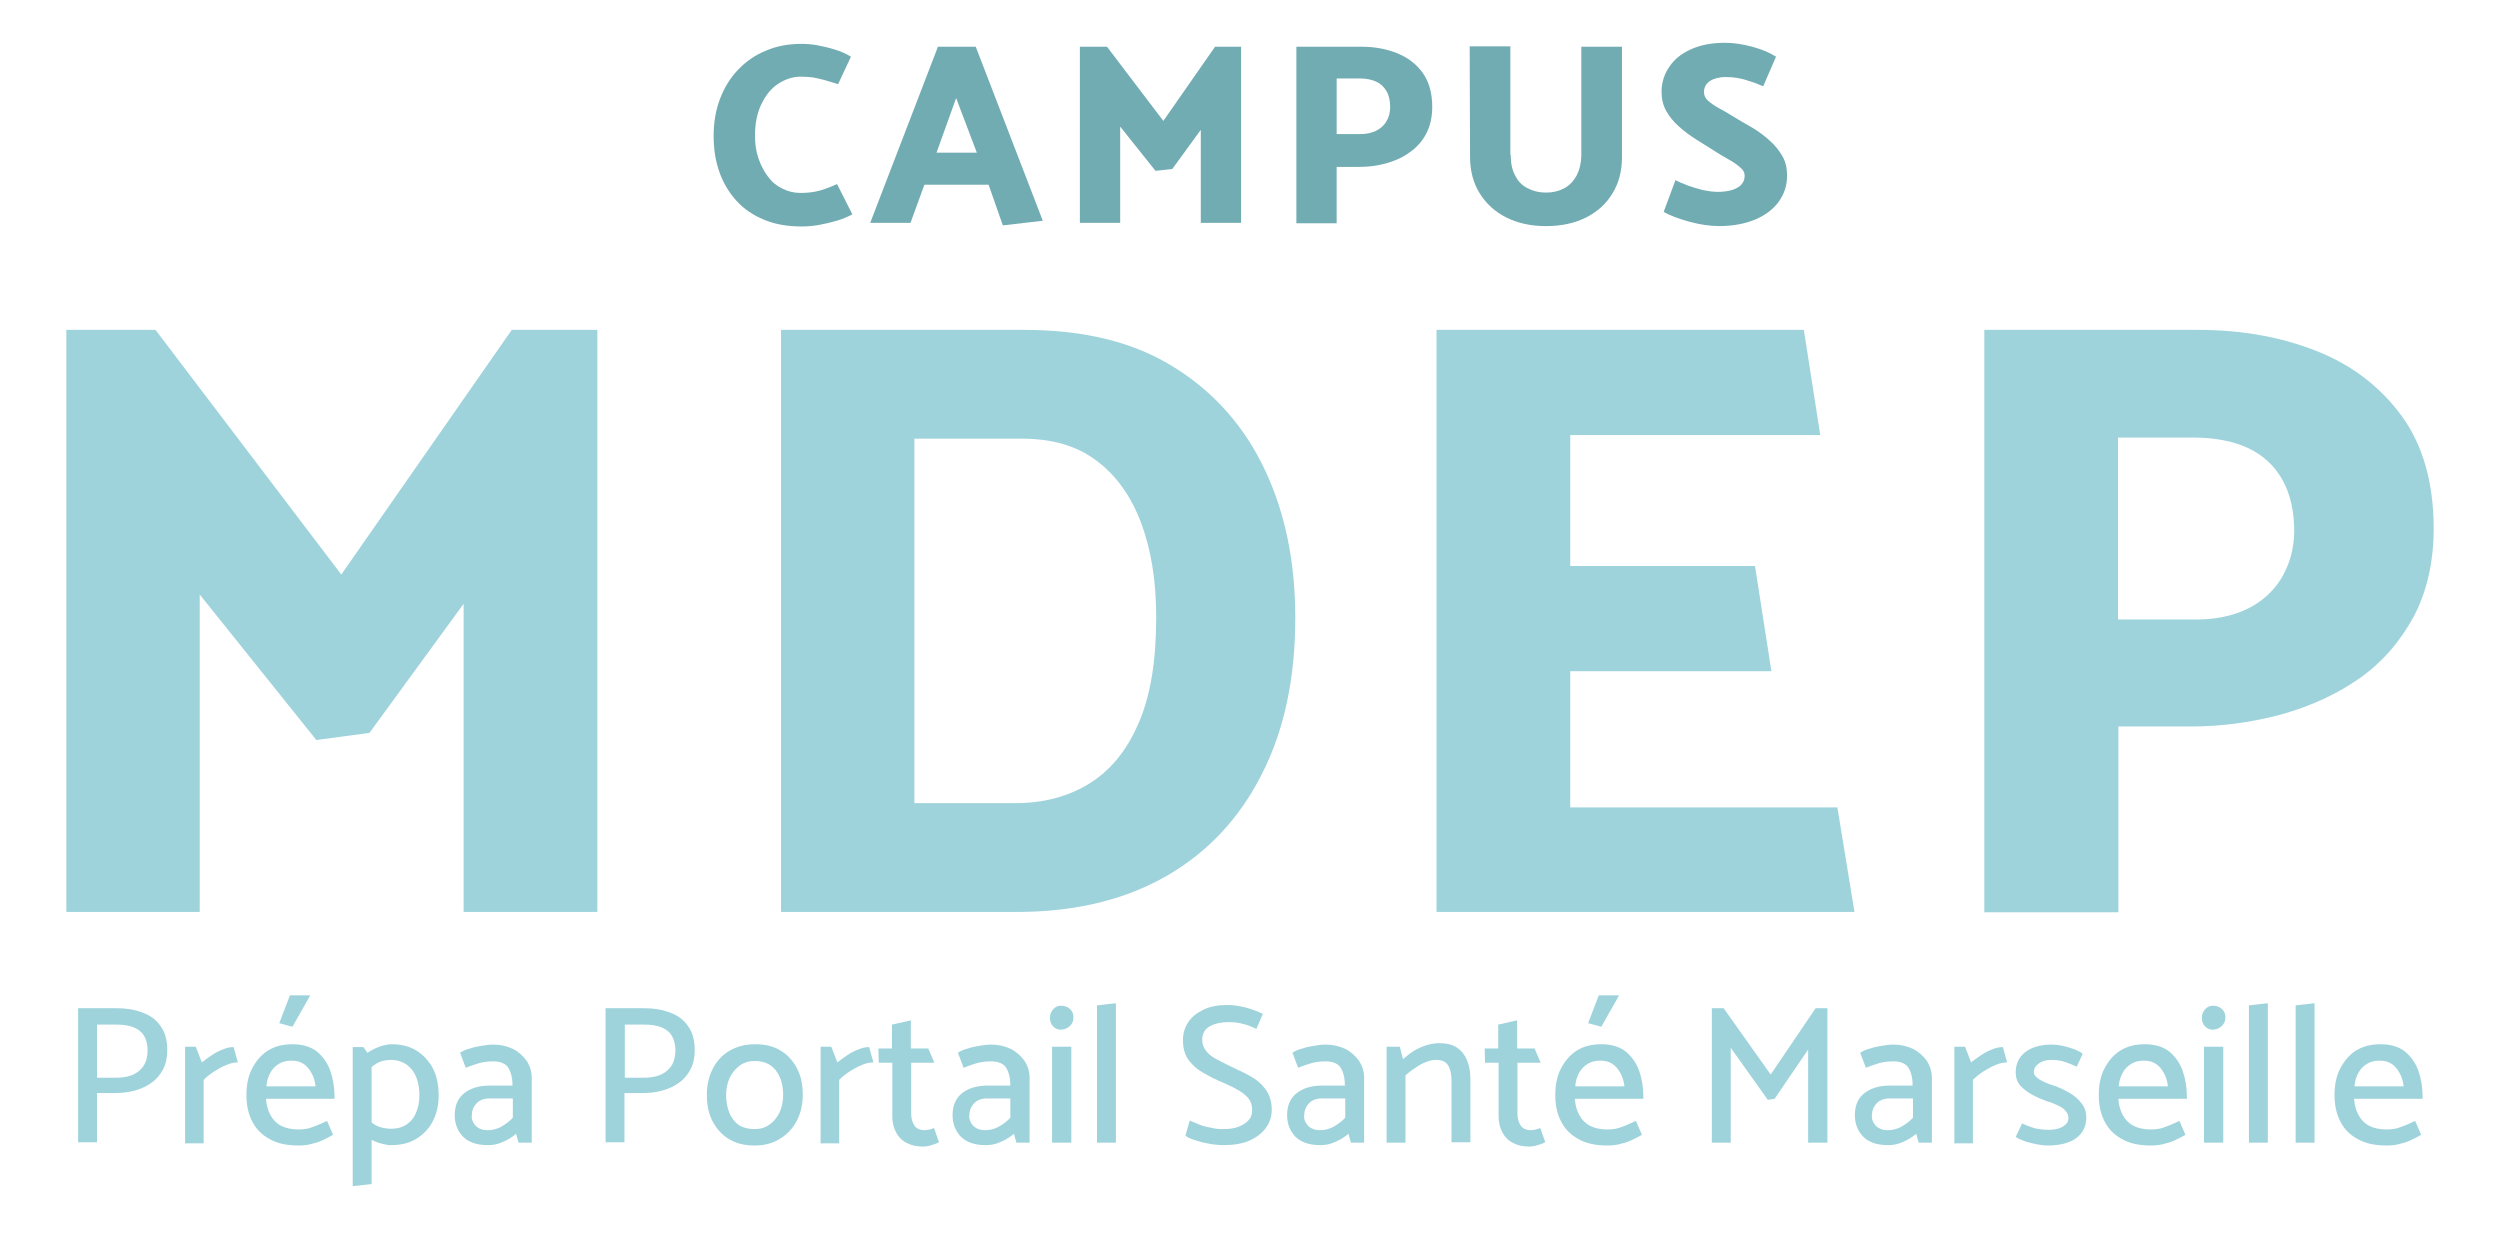 <?xml version="1.0" encoding="utf-8"?>
<!-- Generator: Adobe Illustrator 25.4.1, SVG Export Plug-In . SVG Version: 6.00 Build 0)  -->
<!DOCTYPE svg PUBLIC "-//W3C//DTD SVG 1.1//EN" "http://www.w3.org/Graphics/SVG/1.1/DTD/svg11.dtd">
<svg version="1.1" id="Calque_1" xmlns:x="http://ns.adobe.com/Extensibility/1.0/" xmlns:i="http://ns.adobe.com/AdobeIllustrator/10.0/" xmlns:graph="http://ns.adobe.com/Graphs/1.0/"
	 xmlns="http://www.w3.org/2000/svg" xmlns:xlink="http://www.w3.org/1999/xlink" x="0px" y="0px" viewBox="0 0 701 347.7"
	 style="enable-background:new 0 0 701 347.7;" xml:space="preserve">
<style type="text/css">
	.st0{fill:#80D0D7;}
	.st1{fill:#64BDE6;}
	.st2{fill:#C2D8F0;}
	.st3{fill:#ADC6E6;}
	.st4{fill:#DEEDF9;}
	.st5{fill:#7CCDF1;}
	.st6{fill:#88D4F6;}
	.st7{fill:#96CEE9;}
	.st8{fill:#1FB3DC;}
	.st9{fill:#0770A7;}
	.st10{fill:#62CAE1;}
	.st11{fill:#B3DFF3;}
	.st12{fill:#117CB2;}
	.st13{fill:#0C93C1;}
	.st14{fill:#26A0CF;}
	.st15{fill:#FEFFFF;}
	.st16{fill:#0D87BA;}
	.st17{fill:#119A48;}
	.st18{fill:#199B48;}
	.st19{fill:#159B48;}
	.st20{fill:#DB1E36;}
	.st21{fill:#DC1E37;}
	.st22{fill:#E66A5F;}
	.st23{fill:#C5202D;}
	.st24{fill:#EE998A;}
	.st25{fill:#F5C3B8;}
	.st26{fill:#E9E8E9;}
	.st27{fill:#8D8E8E;}
	.st28{fill:#2B4396;}
	.st29{fill:#294297;}
	.st30{fill:#CCCCCC;}
	.st31{fill:#CACACC;}
	.st32{fill:#304597;}
	.st33{fill:#C8C8CB;}
	.st34{fill:#8C8D8E;}
	.st35{fill:#2A2A2A;}
	.st36{fill:#EB457F;}
	.st37{fill:#344195;}
	.st38{fill:#EE568B;}
	.st39{fill:#ED5F90;}
	.st40{fill:#72ACB3;}
	.st41{fill:#9ED3DC;}
</style>
<g>
	<g>
		<path class="st41" d="M88.7,207.5L56,166.7v89H18.6V92.5h25l52.1,68.6l47.8-68.6h24v163.2H130v-86.4l-26.4,36.2L88.7,207.5z"/>
		<path class="st41" d="M219,255.7V92.5h68.2c17,0,31,3.5,42.2,10.6c11.2,7,19.6,16.6,25.3,28.7c5.7,12.1,8.5,25.9,8.5,41.4
			c0,17-3.1,31.6-9.4,43.9c-6.2,12.3-15.1,21.8-26.5,28.4c-11.4,6.6-25,10-40.7,10.2H219z M256.4,123v102.2h28.3
			c7.8,0,14.7-1.8,20.6-5.4c5.9-3.6,10.6-9.2,13.9-16.9c3.4-7.7,5-17.6,5-29.8c0-10.1-1.4-18.9-4.2-26.4c-2.8-7.5-7-13.4-12.5-17.5
			c-5.5-4.2-12.5-6.2-21-6.2H256.4z"/>
		<path class="st41" d="M402.8,255.7V92.5h103l4.6,29.5h-70.1v36.7h51.8l4.6,29.5h-56.4v38.2h74.9l4.8,29.3H402.8z"/>
		<path class="st41" d="M556.4,255.7V92.5h60c12.2,0,23.2,2,33.1,5.9c9.9,3.9,17.9,10,23.9,18.2c6,8.2,9,18.8,9,31.6
			c0,9.4-1.9,17.7-5.6,24.7c-3.8,7-8.8,12.8-15.2,17.3c-6.4,4.5-13.7,7.8-21.8,10.1c-8.2,2.2-16.6,3.4-25.2,3.4h-20.6v52.1H556.4z
			 M593.9,122.8v50.9H616c5.3,0,10-1,14-2.9s7.3-4.8,9.6-8.5c2.3-3.8,3.6-8.1,3.7-13.1c0-5.9-1.1-10.8-3.4-14.8
			c-2.2-3.9-5.4-6.8-9.6-8.8c-4.2-1.9-9.2-2.9-15.1-2.9H593.9z"/>
	</g>
	<g>
		<path class="st40" d="M235,23.6c-1.6-0.5-2.9-0.9-4-1.2c-1.1-0.3-2.1-0.5-3.1-0.7c-1-0.1-2.1-0.2-3.4-0.2c-2.2,0-4.3,0.7-6.3,2
			c-2,1.3-3.5,3.2-4.7,5.7c-1.2,2.4-1.8,5.4-1.8,8.8c0,2.4,0.3,4.5,1,6.5c0.7,2,1.6,3.7,2.7,5.1c1.1,1.5,2.5,2.6,4,3.3
			c1.6,0.8,3.2,1.2,5.1,1.2c1.9,0,3.8-0.2,5.5-0.7c1.7-0.5,3.2-1.1,4.7-1.8l4.3,8.5c-1.3,0.7-2.7,1.3-4.4,1.8s-3.4,0.9-5.1,1.2
			c-1.7,0.3-3.3,0.4-4.8,0.4c-3.9,0-7.4-0.6-10.5-1.9c-3.1-1.3-5.6-3-7.7-5.3c-2.1-2.3-3.7-5-4.8-8.1c-1.1-3.1-1.6-6.5-1.6-10.1
			c0-3.8,0.6-7.3,1.8-10.4c1.2-3.2,2.9-5.9,5.1-8.2c2.2-2.3,4.8-4.1,7.8-5.3c3-1.3,6.3-1.9,10-1.9c1.3,0,2.8,0.1,4.4,0.4
			c1.6,0.3,3.3,0.7,4.9,1.2c1.7,0.5,3.2,1.2,4.5,2L235,23.6z"/>
		<path class="st40" d="M273.6,13.1l18.8,48.8l-11.2,1.3l-4-11.4h-18l-3.9,10.7h-11.3L263,13.1H273.6z M268.1,27.5l-5.5,15.3h11.3
			L268.1,27.5z"/>
		<path class="st40" d="M324,47.9l-9.9-12.4v27h-11.3V13.1h7.6l15.8,20.8l14.5-20.8h7.3v49.4h-11.3V36.4l-8,11L324,47.9z"/>
		<path class="st40" d="M363.5,62.5V13.1h18.2c3.7,0,7,0.6,10,1.8c3,1.2,5.4,3,7.2,5.5s2.7,5.7,2.7,9.6c0,2.9-0.6,5.4-1.7,7.5
			c-1.1,2.1-2.7,3.9-4.6,5.2c-1.9,1.4-4.1,2.4-6.6,3.1s-5,1-7.6,1h-6.3v15.8H363.5z M374.8,22.2v15.4h6.7c1.6,0,3-0.3,4.3-0.9
			c1.2-0.6,2.2-1.4,2.9-2.6c0.7-1.1,1.1-2.5,1.1-4c0-1.8-0.3-3.3-1-4.5c-0.7-1.2-1.6-2.1-2.9-2.7c-1.3-0.6-2.8-0.9-4.6-0.9H374.8z"
			/>
		<path class="st40" d="M423.6,43.4c0,2.4,0.4,4.3,1.3,5.9c0.8,1.6,2,2.8,3.5,3.5c1.5,0.8,3.2,1.2,5.1,1.2c1.9,0,3.6-0.4,5.1-1.2
			c1.5-0.8,2.6-2,3.5-3.6c0.8-1.6,1.3-3.5,1.3-5.9V13.1h11.4v31c0,3.9-0.9,7.3-2.7,10.2c-1.8,2.9-4.2,5.1-7.4,6.7s-6.9,2.4-11.2,2.4
			c-4.2,0-7.9-0.8-11.1-2.4c-3.2-1.6-5.7-3.9-7.5-6.8c-1.8-2.9-2.7-6.3-2.7-10.2l-0.1-31h11.4V43.4z"/>
		<path class="st40" d="M469.8,50.5c0.9,0.5,2.1,1,3.4,1.5c1.4,0.5,2.8,0.9,4.3,1.3c1.5,0.3,2.9,0.5,4.1,0.5c1.7,0,3.1-0.2,4.3-0.6
			c1.1-0.4,2-0.9,2.5-1.6c0.6-0.7,0.8-1.5,0.8-2.4c0-0.8-0.4-1.6-1.3-2.3c-0.8-0.7-1.9-1.5-3.2-2.2s-2.6-1.5-4-2.4
			c-1.6-1-3.3-2.1-5.1-3.2c-1.7-1.1-3.4-2.3-4.8-3.6c-1.5-1.3-2.7-2.8-3.6-4.4c-0.9-1.6-1.3-3.4-1.3-5.4c0-2.6,0.8-5,2.2-7
			c1.4-2.1,3.4-3.7,6.1-4.9s5.8-1.8,9.5-1.8c2.5,0,5,0.4,7.6,1.1c2.6,0.7,4.8,1.6,6.7,2.8l-3.6,8.3c-1.4-0.6-2.6-1.1-3.7-1.4
			c-1.1-0.4-2.2-0.7-3.3-0.9c-1.1-0.2-2.3-0.3-3.5-0.3c-1.8,0-3.3,0.4-4.4,1.1s-1.7,1.8-1.7,3.1c0,1,0.4,1.8,1.2,2.5
			c0.8,0.7,1.8,1.4,3.1,2.1s2.7,1.5,4.1,2.4c1.7,1,3.5,2.1,5.3,3.1c1.8,1.1,3.4,2.3,4.8,3.6c1.5,1.3,2.6,2.8,3.5,4.3
			c0.9,1.6,1.3,3.4,1.3,5.5c0,2.7-0.8,5.1-2.3,7.2c-1.5,2.1-3.7,3.8-6.5,5c-2.8,1.2-6.3,1.9-10.3,1.9c-1.2,0-2.4-0.1-3.9-0.3
			c-1.4-0.2-2.8-0.5-4.3-0.9c-1.4-0.4-2.8-0.8-4.1-1.3c-1.3-0.5-2.4-1-3.2-1.5L469.8,50.5z"/>
	</g>
	<g>
		<path class="st41" d="M21.9,320.4v-37.7h10.8c2.7,0,5.1,0.4,7.2,1.2c2.2,0.8,3.9,2,5.1,3.8c1.3,1.7,1.9,4,1.9,6.8
			c0,2.1-0.4,3.9-1.2,5.4c-0.8,1.5-1.9,2.8-3.2,3.7c-1.4,1-2.9,1.7-4.7,2.2c-1.8,0.5-3.7,0.7-5.7,0.7h-4.9v13.8H21.9z M27.2,287.3
			v14.9h5.2c1.7,0,3.2-0.2,4.5-0.7c1.3-0.5,2.4-1.3,3.2-2.4c0.8-1.1,1.2-2.5,1.3-4.3c0-1.9-0.4-3.4-1.1-4.5c-0.7-1.1-1.7-1.8-3-2.3
			c-1.3-0.5-2.8-0.7-4.7-0.7H27.2z"/>
		<path class="st41" d="M51.9,320.4v-26.9h3l1.7,4.4c0.7-0.6,1.6-1.2,2.6-1.9c1-0.7,2.1-1.3,3.2-1.7c1.1-0.5,2.2-0.7,3.1-0.7
			l1.2,4.3c-1,0-2,0.2-3.2,0.7s-2.3,1.1-3.4,1.8c-1.1,0.7-2.1,1.5-3,2.4v17.8H51.9z"/>
		<path class="st41" d="M74.6,308.2c0.1,1.6,0.5,3.1,1.2,4.4s1.6,2.3,2.9,3c1.3,0.7,2.9,1.1,4.9,1.1c1.6,0,3-0.2,4.1-0.7
			c1.2-0.4,2.5-1,4-1.7l1.7,3.9c-0.9,0.5-1.8,1-2.9,1.5c-1,0.5-2.1,0.8-3.3,1.1c-1.1,0.3-2.3,0.4-3.6,0.4c-3.2,0-5.9-0.6-8-1.8
			c-2.2-1.2-3.8-2.8-4.9-5c-1.1-2.1-1.6-4.6-1.6-7.4c0-2.8,0.5-5.3,1.6-7.4s2.5-3.8,4.4-5c1.9-1.2,4.2-1.8,6.9-1.8
			c2.8,0,5.1,0.7,6.8,2c1.7,1.4,3,3.2,3.8,5.4c0.8,2.3,1.2,4.7,1.2,7.3v0.6H74.6z M88.5,304.6c-0.2-1.5-0.6-2.8-1.2-3.8
			c-0.6-1.1-1.3-1.9-2.2-2.5s-2-0.9-3.4-0.9c-1.4,0-2.5,0.3-3.5,0.9s-1.8,1.4-2.4,2.5c-0.6,1.1-1,2.3-1.1,3.8H88.5z M78.3,286.9
			l3-7.8h5.7l-5,8.8L78.3,286.9z"/>
		<path class="st41" d="M98.9,332.6v-39h3l2.3,3.3V332L98.9,332.6z M100.6,297.6c0.8-1.1,1.8-2,2.9-2.7c1.1-0.7,2.3-1.2,3.4-1.6
			c1.1-0.3,2.1-0.5,2.8-0.5c2.8,0,5.2,0.6,7.1,1.8s3.5,2.9,4.6,5c1.1,2.2,1.6,4.7,1.6,7.6c0,2.8-0.6,5.2-1.7,7.3
			c-1.1,2.1-2.7,3.7-4.7,4.9c-2,1.2-4.4,1.7-7.1,1.7c-0.7,0-1.7-0.2-2.8-0.5c-1.1-0.3-2.3-0.8-3.4-1.5c-1.1-0.7-2.1-1.6-2.9-2.8
			l1.6-3.8c1.1,1.4,2.3,2.5,3.5,3.1c1.2,0.6,2.6,0.9,4.2,0.9c1.7,0,3.1-0.4,4.3-1.2c1.2-0.8,2.1-1.9,2.7-3.4c0.6-1.4,0.9-3,0.9-4.8
			c0-1.9-0.3-3.6-0.9-5.1s-1.5-2.6-2.7-3.5c-1.2-0.8-2.6-1.3-4.3-1.3c-1.6,0-3,0.3-4.1,1c-1.1,0.6-2.3,1.7-3.4,3.1L100.6,297.6z"/>
		<path class="st41" d="M129,295.2c0.7-0.5,1.6-0.9,2.8-1.2c1.1-0.4,2.3-0.6,3.5-0.8c1.2-0.2,2.1-0.3,2.9-0.3c2.1,0,3.9,0.4,5.6,1.2
			c1.6,0.8,2.9,2,3.9,3.4c0.9,1.4,1.4,3,1.4,4.7v18.2h-3.7l-0.7-2.5c-0.9,0.8-2.1,1.6-3.5,2.2c-1.4,0.7-2.9,1-4.3,1
			c-3.2,0-5.5-0.8-7.1-2.4c-1.5-1.6-2.3-3.6-2.3-6c0-2.7,0.9-4.8,2.7-6.2s4.2-2.1,7.1-2.1h6.4v-0.3c0-1.8-0.4-3.4-1.1-4.6
			c-0.7-1.2-2.2-1.9-4.3-1.9c-1.6,0-3,0.2-4.3,0.6c-1.3,0.4-2.4,0.8-3.4,1.2L129,295.2z M132.7,314.7c0.3,0.6,0.8,1.2,1.5,1.6
			c0.7,0.4,1.5,0.6,2.5,0.6c1.4,0,2.6-0.3,3.9-1c1.2-0.7,2.3-1.5,3.2-2.5v-5.4h-6.5c-1.6,0-2.9,0.5-3.7,1.4c-0.9,1-1.3,2.1-1.3,3.3
			C132.2,313.4,132.3,314,132.7,314.7z"/>
		<path class="st41" d="M169.8,320.4v-37.7h10.8c2.7,0,5.1,0.4,7.2,1.2c2.2,0.8,3.9,2,5.1,3.8c1.3,1.7,1.9,4,1.9,6.8
			c0,2.1-0.4,3.9-1.2,5.4c-0.8,1.5-1.9,2.8-3.2,3.7c-1.4,1-2.9,1.7-4.7,2.2c-1.8,0.5-3.7,0.7-5.7,0.7h-4.9v13.8H169.8z M175.2,287.3
			v14.9h5.2c1.7,0,3.2-0.2,4.5-0.7c1.3-0.5,2.4-1.3,3.2-2.4c0.8-1.1,1.2-2.5,1.3-4.3c0-1.9-0.4-3.4-1.1-4.5c-0.7-1.1-1.7-1.8-3-2.3
			c-1.3-0.5-2.8-0.7-4.7-0.7H175.2z"/>
		<path class="st41" d="M211.5,321.2c-2.7,0-5.1-0.6-7.1-1.8c-2-1.2-3.5-2.9-4.6-5c-1.1-2.1-1.6-4.6-1.6-7.4c0-2.8,0.6-5.3,1.7-7.4
			c1.1-2.1,2.6-3.8,4.7-5s4.4-1.8,7.2-1.8c2.8,0,5.2,0.6,7.1,1.8c2,1.2,3.5,2.9,4.6,5c1.1,2.1,1.6,4.6,1.6,7.4
			c0,2.8-0.6,5.2-1.7,7.3c-1.1,2.1-2.7,3.8-4.7,5C216.7,320.6,214.3,321.2,211.5,321.2z M211.5,316.6c1.7,0,3.1-0.4,4.3-1.3
			c1.2-0.8,2.1-2,2.8-3.4c0.6-1.4,1-3,1-4.8c0-1.9-0.3-3.6-0.9-5s-1.5-2.6-2.7-3.4s-2.6-1.2-4.3-1.2c-1.7,0-3.1,0.4-4.3,1.3
			s-2.1,2-2.8,3.4c-0.6,1.4-1,3-1,4.8c0,1.8,0.3,3.5,0.9,5c0.6,1.5,1.5,2.6,2.7,3.5C208.4,316.2,209.8,316.6,211.5,316.6z"/>
		<path class="st41" d="M230.1,320.4v-26.9h3l1.7,4.4c0.7-0.6,1.6-1.2,2.6-1.9c1-0.7,2.1-1.3,3.2-1.7c1.1-0.5,2.2-0.7,3.1-0.7
			l1.2,4.3c-1,0-2,0.2-3.2,0.7s-2.3,1.1-3.4,1.8c-1.1,0.7-2.1,1.5-3,2.4v17.8H230.1z"/>
		<path class="st41" d="M262,298h-6.5v14.2c0,1.4,0.3,2.5,0.9,3.4c0.6,0.9,1.6,1.3,2.9,1.3c0.4,0,0.9-0.1,1.4-0.2
			c0.5-0.1,0.9-0.3,1.2-0.4l1.4,4c-0.3,0.1-0.7,0.3-1.2,0.5c-0.5,0.2-1.1,0.3-1.6,0.5c-0.6,0.1-1.1,0.2-1.7,0.2
			c-1.7,0-3.2-0.3-4.5-1c-1.3-0.6-2.3-1.6-3-2.9c-0.7-1.3-1.1-2.8-1.1-4.6v-15h-3.8l-0.1-4h3.8v-6.7l5.3-1.2v7.9h4.9L262,298z"/>
		<path class="st41" d="M268.6,295.2c0.7-0.5,1.6-0.9,2.8-1.2c1.1-0.4,2.3-0.6,3.5-0.8c1.2-0.2,2.1-0.3,2.9-0.3
			c2.1,0,3.9,0.4,5.6,1.2c1.6,0.8,2.9,2,3.9,3.4c0.9,1.4,1.4,3,1.4,4.7v18.2h-3.7l-0.7-2.5c-0.9,0.8-2.1,1.6-3.5,2.2
			c-1.4,0.7-2.9,1-4.3,1c-3.2,0-5.5-0.8-7.1-2.4c-1.5-1.6-2.3-3.6-2.3-6c0-2.7,0.9-4.8,2.7-6.2s4.2-2.1,7.1-2.1h6.4v-0.3
			c0-1.8-0.4-3.4-1.1-4.6c-0.7-1.2-2.2-1.9-4.3-1.9c-1.6,0-3,0.2-4.3,0.6c-1.3,0.4-2.4,0.8-3.4,1.2L268.6,295.2z M272.2,314.7
			c0.3,0.6,0.8,1.2,1.5,1.6c0.7,0.4,1.5,0.6,2.5,0.6c1.4,0,2.6-0.3,3.9-1c1.2-0.7,2.3-1.5,3.2-2.5v-5.4h-6.5c-1.6,0-2.9,0.5-3.7,1.4
			c-0.9,1-1.3,2.1-1.3,3.3C271.7,313.4,271.9,314,272.2,314.7z"/>
		<path class="st41" d="M295.3,287.8c-0.6-0.6-0.9-1.4-0.9-2.4c0-0.9,0.3-1.7,0.9-2.4s1.4-1,2.3-1c0.9,0,1.7,0.3,2.4,0.9
			c0.7,0.6,1,1.4,1,2.4c0,0.9-0.3,1.7-1,2.4c-0.7,0.6-1.5,1-2.4,1C296.7,288.8,295.9,288.4,295.3,287.8z M295,320.4v-26.9h5.4v26.9
			H295z"/>
		<path class="st41" d="M307.6,320.4v-38.5l5.3-0.6v39.1H307.6z"/>
		<path class="st41" d="M333.6,314.2c0.7,0.3,1.6,0.7,2.6,1.1c1,0.4,2.1,0.7,3.3,0.9c1.2,0.3,2.3,0.4,3.4,0.4c1.8,0,3.3-0.2,4.5-0.7
			s2.1-1.1,2.8-1.9s0.9-1.8,0.9-2.9c0-1.3-0.4-2.3-1.1-3.2c-0.8-0.9-1.9-1.8-3.3-2.5c-1.4-0.8-3.2-1.6-5.3-2.5
			c-1.6-0.7-3-1.5-4.2-2.2c-1.2-0.7-2.2-1.5-3-2.4c-0.8-0.8-1.5-1.8-1.9-2.9s-0.6-2.3-0.6-3.8c0-1.8,0.5-3.5,1.5-5s2.4-2.6,4.3-3.5
			c1.8-0.9,4-1.3,6.6-1.3c1.9,0,3.7,0.3,5.5,0.8c1.8,0.5,3.3,1.1,4.5,1.7l-1.8,4.2c-0.6-0.3-1.3-0.6-2.1-0.9
			c-0.8-0.3-1.6-0.5-2.5-0.7c-0.9-0.2-2-0.3-3.2-0.3c-2.1,0-3.9,0.4-5.3,1.2c-1.4,0.8-2.1,2-2.1,3.7c0,1.3,0.4,2.3,1.1,3.2
			c0.7,0.9,1.8,1.8,3.3,2.5c1.5,0.8,3.3,1.7,5.4,2.7c1.6,0.7,2.9,1.4,4.1,2.1c1.2,0.7,2.2,1.5,3,2.4c0.8,0.9,1.5,1.8,1.9,2.9
			c0.4,1.1,0.7,2.3,0.7,3.7c0,2-0.5,3.7-1.6,5.2c-1.1,1.5-2.6,2.7-4.6,3.6c-2,0.9-4.5,1.3-7.4,1.3c-0.8,0-1.7-0.1-2.7-0.2
			s-2.1-0.4-3.2-0.6c-1.1-0.3-2-0.6-2.9-0.9c-0.9-0.3-1.5-0.7-1.8-1L333.6,314.2z"/>
		<path class="st41" d="M362.4,295.2c0.7-0.5,1.6-0.9,2.8-1.2c1.1-0.4,2.3-0.6,3.5-0.8c1.2-0.2,2.1-0.3,2.9-0.3
			c2.1,0,3.9,0.4,5.6,1.2c1.6,0.8,2.9,2,3.9,3.4c0.9,1.4,1.4,3,1.4,4.7v18.2h-3.7l-0.7-2.5c-0.9,0.8-2.1,1.6-3.5,2.2
			c-1.4,0.7-2.9,1-4.3,1c-3.2,0-5.5-0.8-7.1-2.4c-1.5-1.6-2.3-3.6-2.3-6c0-2.7,0.9-4.8,2.7-6.2s4.2-2.1,7.1-2.1h6.4v-0.3
			c0-1.8-0.4-3.4-1.1-4.6c-0.7-1.2-2.2-1.9-4.3-1.9c-1.6,0-3,0.2-4.3,0.6c-1.3,0.4-2.4,0.8-3.4,1.2L362.4,295.2z M366.1,314.7
			c0.3,0.6,0.8,1.2,1.5,1.6c0.7,0.4,1.5,0.6,2.5,0.6c1.4,0,2.6-0.3,3.9-1c1.2-0.7,2.3-1.5,3.2-2.5v-5.4h-6.5c-1.6,0-2.9,0.5-3.7,1.4
			c-0.9,1-1.3,2.1-1.3,3.3C365.6,313.4,365.7,314,366.1,314.7z"/>
		<path class="st41" d="M388.8,320.4v-26.9h3.7l0.9,3.5c0.9-0.8,1.9-1.6,3-2.3c1.1-0.7,2.3-1.2,3.5-1.6s2.5-0.6,3.7-0.6
			c2,0,3.7,0.4,5,1.3c1.3,0.9,2.2,2.1,2.8,3.6c0.6,1.5,0.9,3.2,0.9,5.2v17.7H407v-17.2c0-1.8-0.3-3.3-0.9-4.3
			c-0.6-1.1-1.8-1.6-3.5-1.6c-0.9,0-1.8,0.2-2.8,0.6c-1,0.4-1.9,0.9-2.9,1.6c-1,0.6-1.9,1.4-2.8,2.1v18.9H388.8z"/>
		<path class="st41" d="M432,298h-6.5v14.2c0,1.4,0.3,2.5,0.9,3.4c0.6,0.9,1.6,1.3,2.9,1.3c0.4,0,0.9-0.1,1.4-0.2
			c0.5-0.1,0.9-0.3,1.2-0.4l1.4,4c-0.3,0.1-0.7,0.3-1.2,0.5c-0.5,0.2-1.1,0.3-1.6,0.5c-0.6,0.1-1.1,0.2-1.7,0.2
			c-1.7,0-3.2-0.3-4.5-1c-1.3-0.6-2.3-1.6-3-2.9c-0.7-1.3-1.1-2.8-1.1-4.6v-15h-3.8l-0.1-4h3.8v-6.7l5.3-1.2v7.9h4.9L432,298z"/>
		<path class="st41" d="M441.6,308.2c0.1,1.6,0.5,3.1,1.2,4.4s1.6,2.3,2.9,3c1.3,0.7,2.9,1.1,4.9,1.1c1.6,0,3-0.2,4.1-0.7
			c1.2-0.4,2.5-1,4-1.7l1.7,3.9c-0.9,0.5-1.8,1-2.9,1.5c-1,0.5-2.1,0.8-3.3,1.1c-1.1,0.3-2.3,0.4-3.6,0.4c-3.2,0-5.9-0.6-8-1.8
			c-2.2-1.2-3.8-2.8-4.9-5c-1.1-2.1-1.6-4.6-1.6-7.4c0-2.8,0.5-5.3,1.6-7.4s2.5-3.8,4.4-5c1.9-1.2,4.2-1.8,6.9-1.8
			c2.8,0,5.1,0.7,6.8,2c1.7,1.4,3,3.2,3.8,5.4c0.8,2.3,1.2,4.7,1.2,7.3v0.6H441.6z M455.5,304.6c-0.2-1.5-0.6-2.8-1.2-3.8
			c-0.6-1.1-1.3-1.9-2.2-2.5s-2-0.9-3.4-0.9c-1.4,0-2.5,0.3-3.5,0.9s-1.8,1.4-2.4,2.5c-0.6,1.1-1,2.3-1.1,3.8H455.5z M445.3,286.9
			l3-7.8h5.7l-5,8.8L445.3,286.9z"/>
		<path class="st41" d="M495.7,308.4l-10.4-14.6v26.6H480v-37.7h3.3l13.2,18.6l12.6-18.6h3.3v37.7H507v-26.1l-9.4,13.8L495.7,308.4z
			"/>
		<path class="st41" d="M521.6,295.2c0.7-0.5,1.6-0.9,2.8-1.2c1.1-0.4,2.3-0.6,3.5-0.8c1.2-0.2,2.1-0.3,2.9-0.3
			c2.1,0,3.9,0.4,5.6,1.2c1.6,0.8,2.9,2,3.9,3.4c0.9,1.4,1.4,3,1.4,4.7v18.2h-3.7l-0.7-2.5c-0.9,0.8-2.1,1.6-3.5,2.2
			c-1.4,0.7-2.9,1-4.3,1c-3.2,0-5.5-0.8-7.1-2.4c-1.5-1.6-2.3-3.6-2.3-6c0-2.7,0.9-4.8,2.7-6.2s4.2-2.1,7.1-2.1h6.4v-0.3
			c0-1.8-0.4-3.4-1.1-4.6c-0.7-1.2-2.2-1.9-4.3-1.9c-1.6,0-3,0.2-4.3,0.6c-1.3,0.4-2.4,0.8-3.4,1.2L521.6,295.2z M525.3,314.7
			c0.3,0.6,0.8,1.2,1.5,1.6c0.7,0.4,1.5,0.6,2.5,0.6c1.4,0,2.6-0.3,3.9-1c1.2-0.7,2.3-1.5,3.2-2.5v-5.4h-6.5c-1.6,0-2.9,0.5-3.7,1.4
			c-0.9,1-1.3,2.1-1.3,3.3C524.8,313.4,524.9,314,525.3,314.7z"/>
		<path class="st41" d="M548,320.4v-26.9h3l1.7,4.4c0.7-0.6,1.6-1.2,2.6-1.9c1-0.7,2.1-1.3,3.2-1.7c1.1-0.5,2.2-0.7,3.1-0.7l1.2,4.3
			c-1,0-2,0.2-3.2,0.7s-2.3,1.1-3.4,1.8c-1.1,0.7-2.1,1.5-3,2.4v17.8H548z"/>
		<path class="st41" d="M567,315c0.8,0.4,1.6,0.7,2.4,1c0.8,0.3,1.6,0.5,2.4,0.6s1.6,0.2,2.4,0.2c1.2,0,2.2-0.1,3.1-0.4
			c0.9-0.3,1.5-0.7,2-1.2c0.5-0.5,0.7-1.1,0.7-1.8c0-0.7-0.3-1.3-0.8-1.9c-0.5-0.6-1.2-1.1-2.1-1.5s-1.9-0.9-3.1-1.2
			c-1.4-0.5-2.8-1.1-4.1-1.8c-1.3-0.7-2.5-1.6-3.4-2.6c-0.9-1-1.3-2.3-1.3-3.7c0-2.4,0.9-4.3,2.7-5.7c1.8-1.4,4.3-2.1,7.5-2.1
			c0.8,0,1.7,0.1,2.7,0.3c1.1,0.2,2.1,0.5,3.2,0.9s2,0.8,2.7,1.4l-1.7,3.6c-1-0.5-2.1-0.9-3.2-1.3c-1.1-0.4-2.4-0.6-3.9-0.6
			c-1.4,0-2.6,0.3-3.5,1c-0.9,0.6-1.4,1.4-1.4,2.4c0,0.8,0.6,1.5,1.6,2.1s2.3,1.2,4,1.7c1.5,0.5,2.9,1.2,4.3,2
			c1.4,0.8,2.5,1.7,3.4,2.9c0.9,1.1,1.4,2.4,1.4,3.9c0,2.5-0.9,4.5-2.8,5.9c-1.9,1.4-4.6,2.1-8.1,2.1c-0.7,0-1.7-0.1-2.8-0.3
			c-1.1-0.2-2.2-0.5-3.3-0.8c-1.1-0.4-2-0.8-2.8-1.3L567,315z"/>
		<path class="st41" d="M594,308.2c0.1,1.6,0.5,3.1,1.2,4.4s1.6,2.3,2.9,3c1.3,0.7,2.9,1.1,4.9,1.1c1.6,0,3-0.2,4.1-0.7
			c1.2-0.4,2.5-1,4-1.7l1.7,3.9c-0.9,0.5-1.8,1-2.9,1.5c-1,0.5-2.1,0.8-3.3,1.1c-1.1,0.3-2.3,0.4-3.6,0.4c-3.2,0-5.9-0.6-8-1.8
			c-2.2-1.2-3.8-2.8-4.9-5c-1.1-2.1-1.6-4.6-1.6-7.4c0-2.8,0.5-5.3,1.6-7.4s2.5-3.8,4.4-5c1.9-1.2,4.2-1.8,6.9-1.8
			c2.8,0,5.1,0.7,6.8,2c1.7,1.4,3,3.2,3.8,5.4c0.8,2.3,1.2,4.7,1.2,7.3v0.6H594z M607.9,304.6c-0.2-1.5-0.6-2.8-1.2-3.8
			c-0.6-1.1-1.3-1.9-2.2-2.5s-2-0.9-3.4-0.9c-1.4,0-2.5,0.3-3.5,0.9s-1.8,1.4-2.4,2.5c-0.6,1.1-1,2.3-1.1,3.8H607.9z"/>
		<path class="st41" d="M618.3,287.8c-0.6-0.6-0.9-1.4-0.9-2.4c0-0.9,0.3-1.7,0.9-2.4s1.4-1,2.3-1c0.9,0,1.7,0.3,2.4,0.9
			c0.7,0.6,1,1.4,1,2.4c0,0.9-0.3,1.7-1,2.4c-0.7,0.6-1.5,1-2.4,1C619.7,288.8,618.9,288.4,618.3,287.8z M618,320.4v-26.9h5.4v26.9
			H618z"/>
		<path class="st41" d="M630.6,320.4v-38.5l5.3-0.6v39.1H630.6z"/>
		<path class="st41" d="M643.7,320.4v-38.5l5.3-0.6v39.1H643.7z"/>
		<path class="st41" d="M660.1,308.2c0.1,1.6,0.5,3.1,1.2,4.4s1.6,2.3,2.9,3c1.3,0.7,2.9,1.1,4.9,1.1c1.6,0,3-0.2,4.1-0.7
			c1.2-0.4,2.5-1,4-1.7l1.7,3.9c-0.9,0.5-1.8,1-2.9,1.5c-1,0.5-2.1,0.8-3.3,1.1c-1.1,0.3-2.3,0.4-3.6,0.4c-3.2,0-5.9-0.6-8-1.8
			c-2.2-1.2-3.8-2.8-4.9-5c-1.1-2.1-1.6-4.6-1.6-7.4c0-2.8,0.5-5.3,1.6-7.4s2.5-3.8,4.4-5c1.9-1.2,4.2-1.8,6.9-1.8
			c2.8,0,5.1,0.7,6.8,2c1.7,1.4,3,3.2,3.8,5.4c0.8,2.3,1.2,4.7,1.2,7.3v0.6H660.1z M674,304.6c-0.2-1.5-0.6-2.8-1.2-3.8
			c-0.6-1.1-1.3-1.9-2.2-2.5s-2-0.9-3.4-0.9c-1.4,0-2.5,0.3-3.5,0.9s-1.8,1.4-2.4,2.5c-0.6,1.1-1,2.3-1.1,3.8H674z"/>
	</g>
</g>
</svg>
